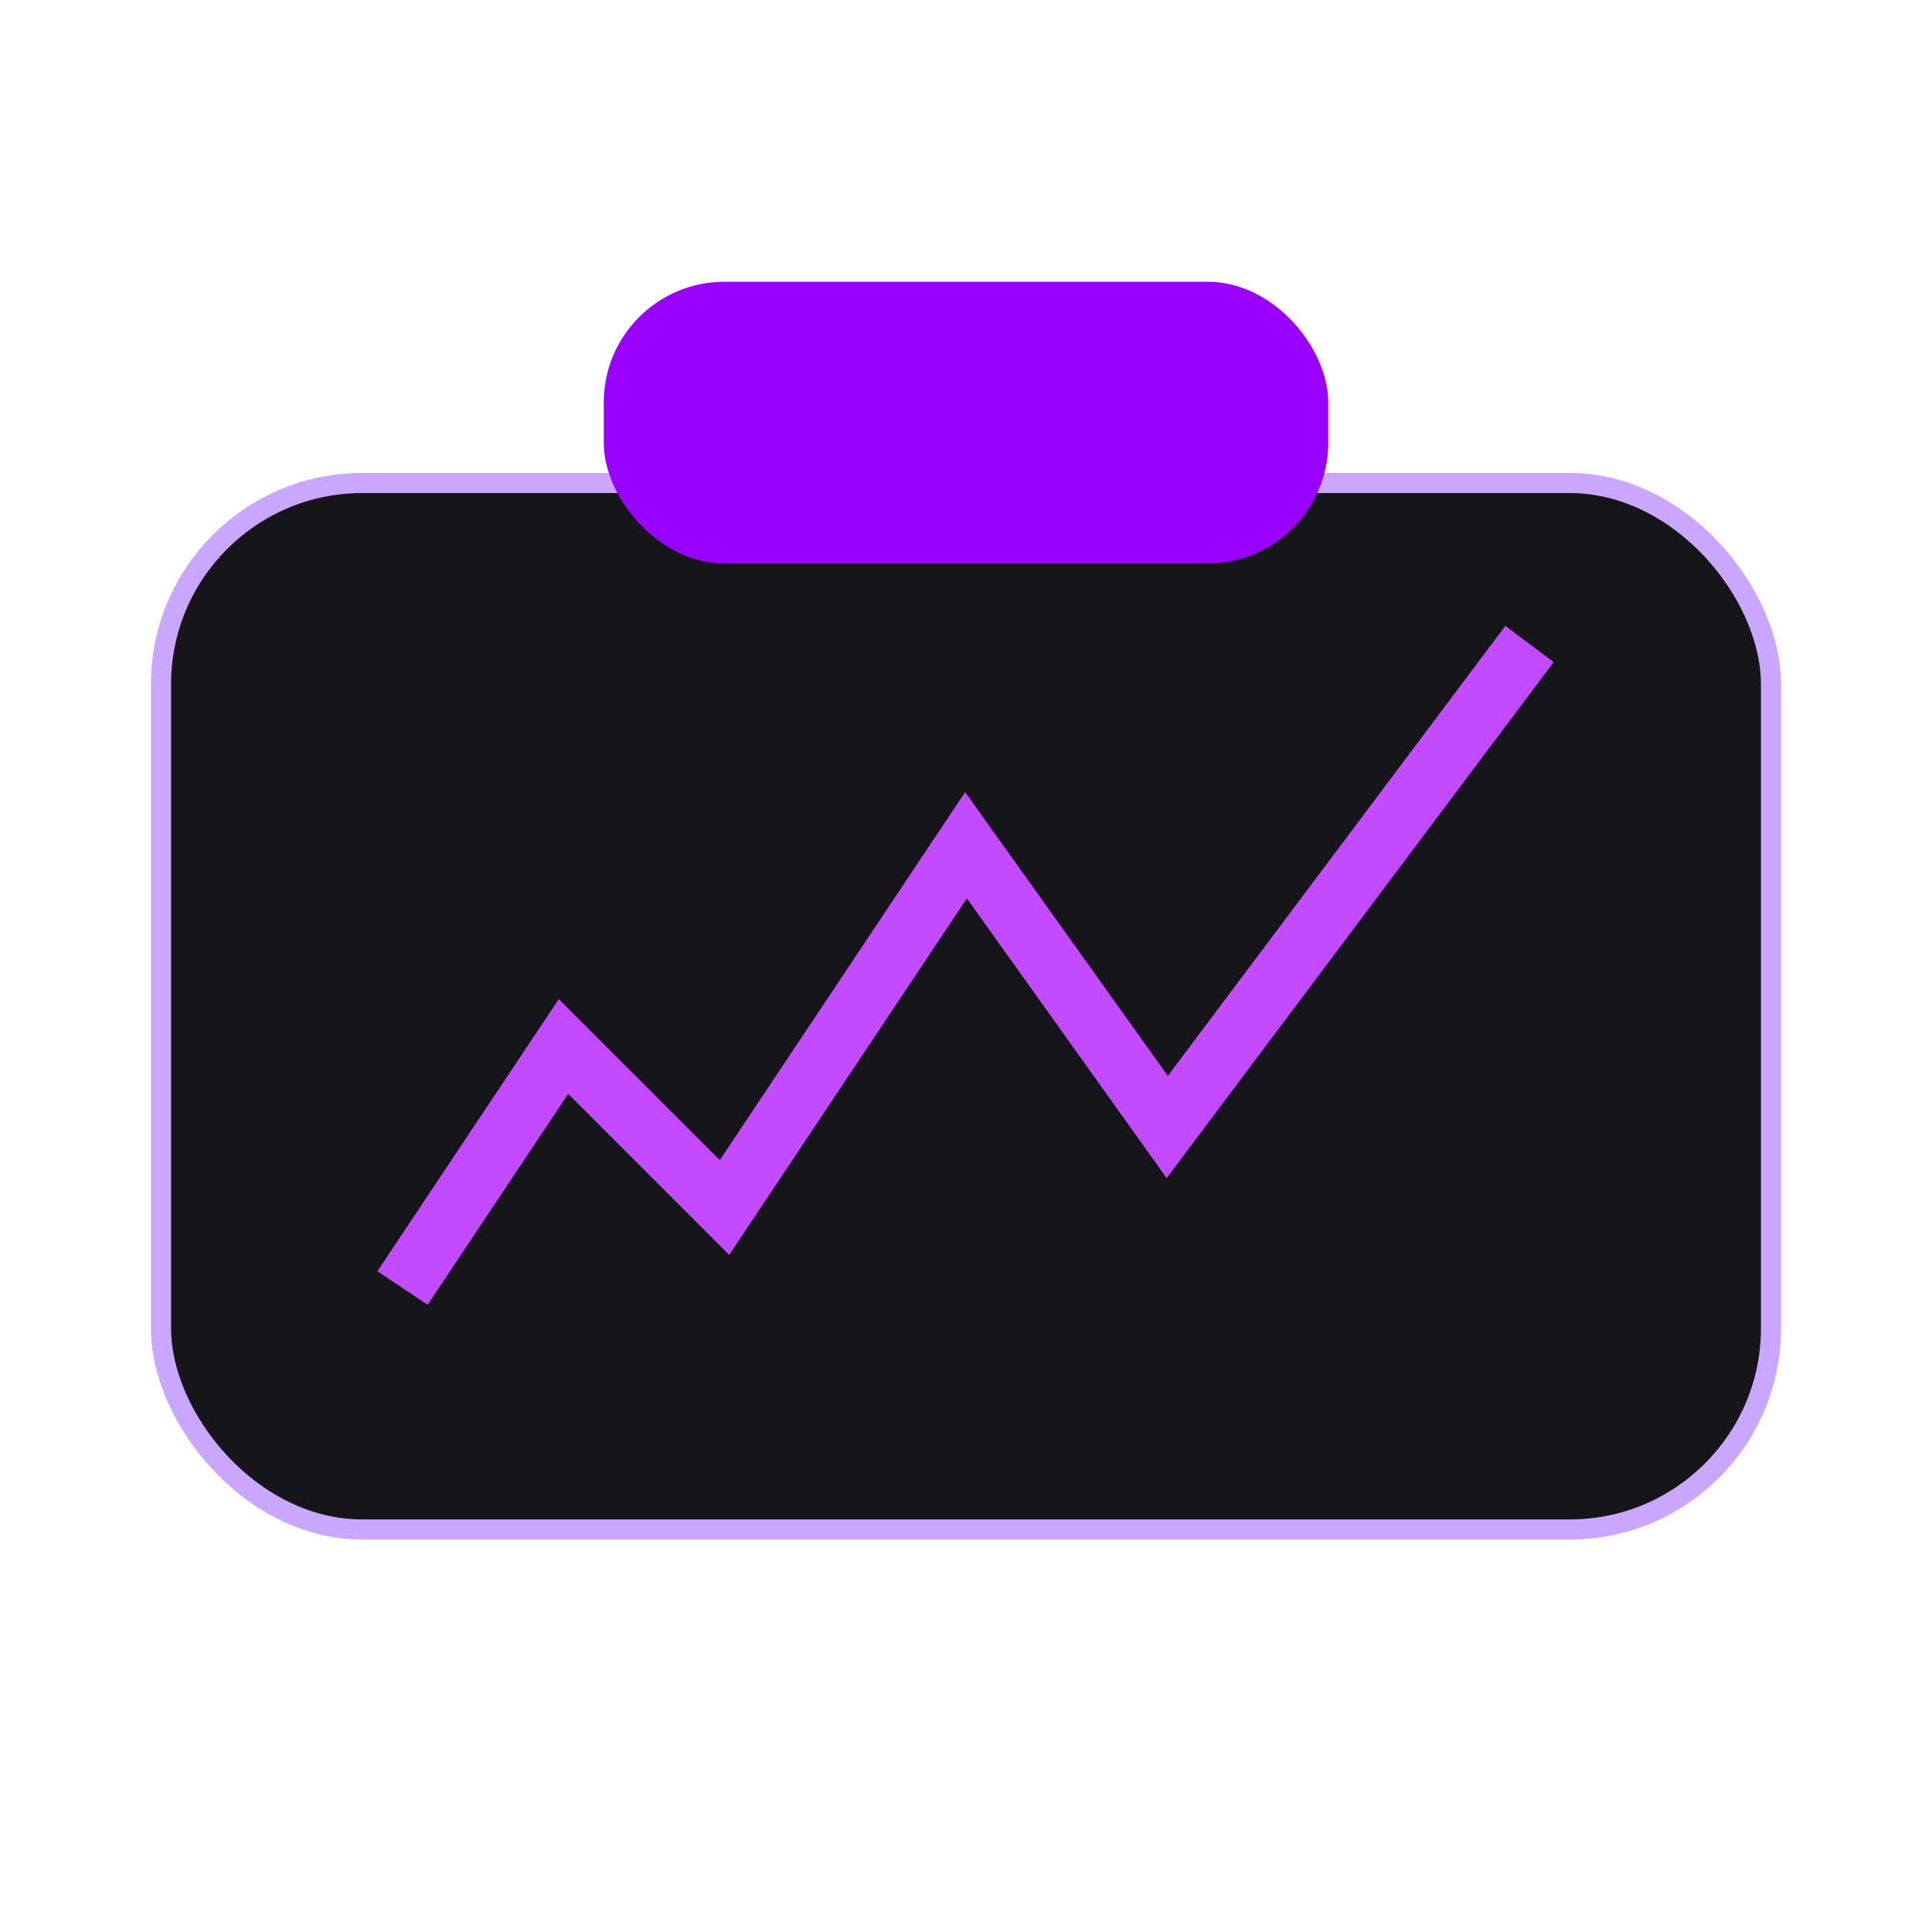 <svg xmlns="http://www.w3.org/2000/svg" viewBox="0 0 96 96"><rect width="80" height="52" x="8" y="24" fill="#16161a" stroke="#c9a7ff" rx="10"/><rect width="36" height="14" x="30" y="14" fill="#9a00ff" rx="6"/><path fill="none" stroke="#c34bff" stroke-width="3" d="m20 64 8-12 8 8 12-18 10 14 18-24"/></svg>